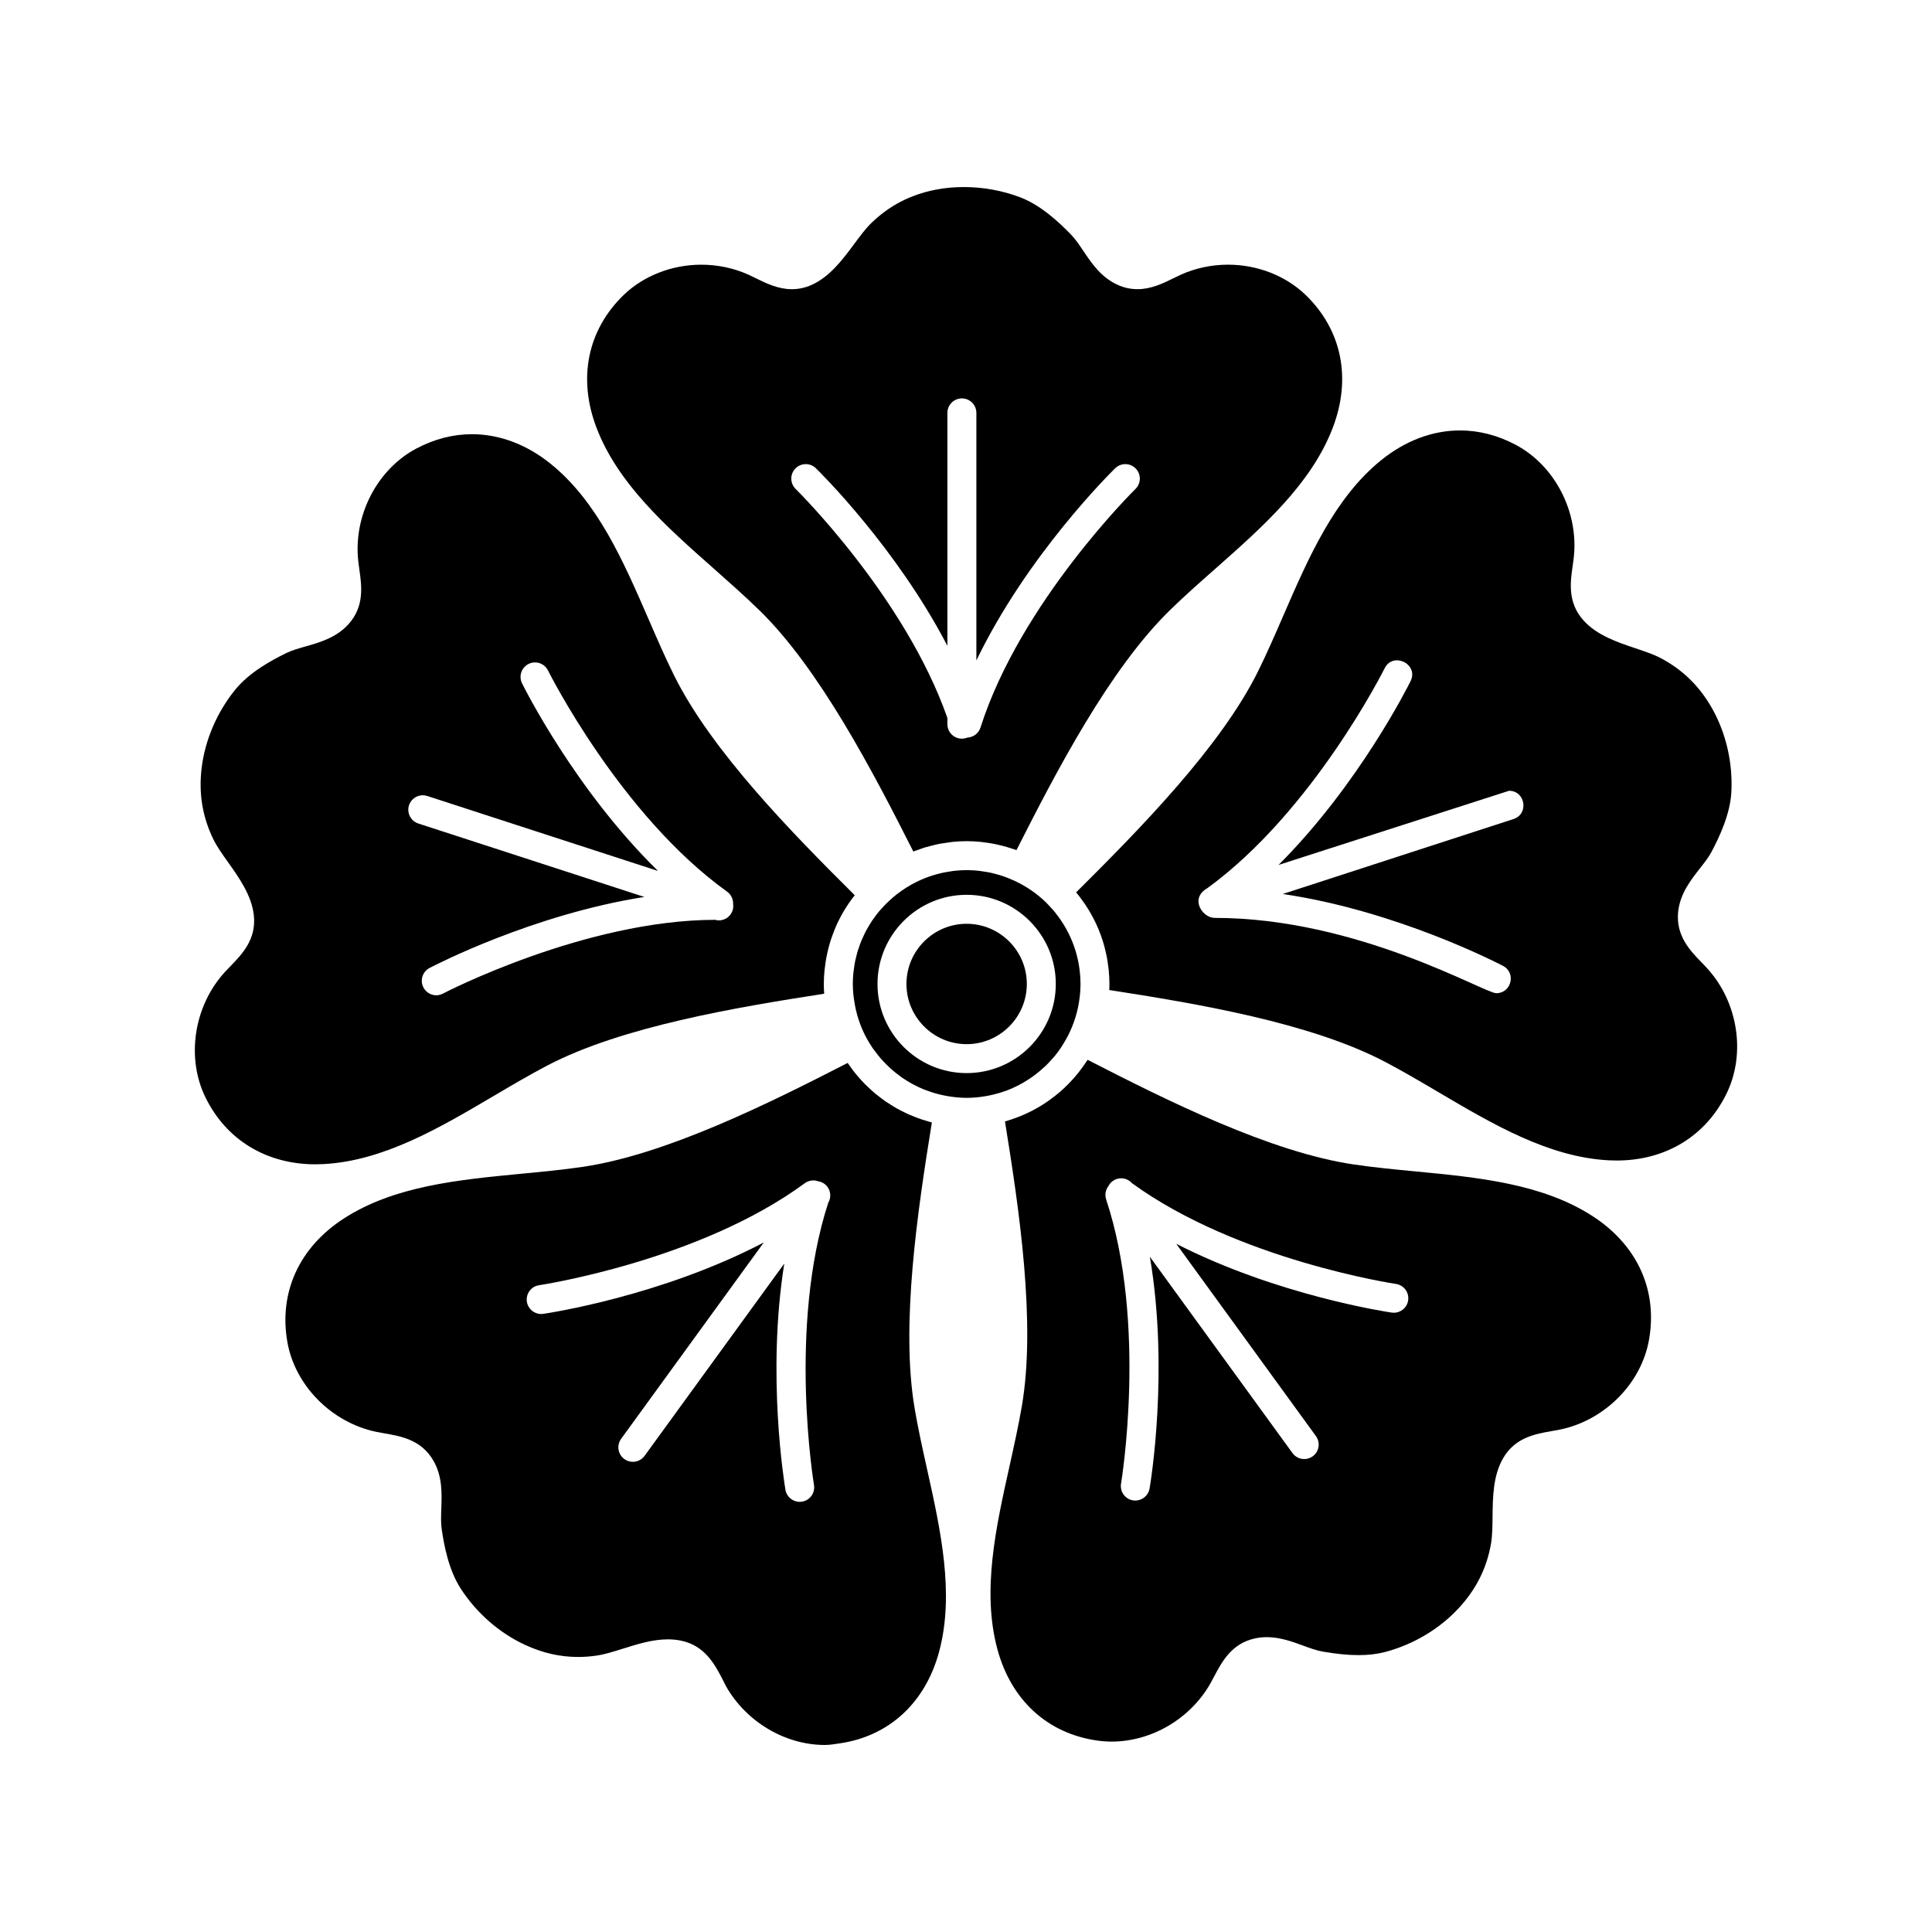 <?xml version="1.0" encoding="UTF-8"?>
<!-- The Best Svg Icon site in the world: iconSvg.co, Visit us! https://iconsvg.co -->
<svg fill="#000000" width="800px" height="800px" version="1.1" viewBox="144 144 512 512" xmlns="http://www.w3.org/2000/svg">
 <g fill-rule="evenodd">
  <path d="m424.76 433.47c-0.395 0.332-0.785 0.656-1.184 0.969-0.52 0.406-1.043 0.797-1.578 1.18-0.453 0.32-0.918 0.637-1.379 0.941-0.512 0.328-1.035 0.645-1.559 0.945-0.523 0.297-1.043 0.594-1.57 0.867-0.52 0.262-1.035 0.512-1.559 0.75-0.57 0.262-1.141 0.52-1.727 0.754-0.52 0.203-1.043 0.395-1.578 0.57-0.605 0.215-1.215 0.43-1.832 0.613l-0.465 0.148c3.731 23.105 8.254 53.258 4.481 75.383-0.906 5.25-2.113 10.711-3.285 15.988-3.617 16.25-7.348 33.062-3.219 48.438 3.641 13.539 13.281 22.379 26.457 24.25 1.254 0.18 2.547 0.273 3.832 0.273 10.531 0 20.781-6.004 26.105-15.293 0.375-0.66 0.727-1.332 1.082-2.004 2.066-3.891 4.629-8.746 10.871-10.062 0.988-0.207 2.016-0.316 3.066-0.316 3.504 0 6.746 1.191 9.617 2.238 1.832 0.672 3.562 1.305 5.176 1.582 3.641 0.629 6.746 0.941 9.504 0.941 2.652 0 4.981-0.281 7.109-0.844 7.461-1.98 14.371-6.106 19.465-11.621 4.629-5.004 7.434-10.617 8.559-17.156 0.344-2.078 0.367-4.551 0.395-7.172 0.055-5.035 0.125-10.734 2.777-15.352 3.172-5.535 8.582-6.473 12.93-7.234 0.738-0.125 1.5-0.262 2.242-0.41 11.848-2.481 21.512-12.277 23.523-23.832 2.309-13.113-3.125-25.016-14.871-32.656-13.352-8.688-30.496-10.332-47.074-11.918-5.375-0.512-10.93-1.047-16.203-1.82-22.141-3.231-49.629-16.965-70.633-27.746l-0.445 0.645c-0.242 0.363-0.492 0.715-0.742 1.07-0.445 0.625-0.895 1.238-1.375 1.832-0.273 0.34-0.559 0.672-0.844 1.004-0.488 0.566-0.988 1.117-1.504 1.648-0.328 0.34-0.656 0.668-1 0.988-0.504 0.488-1.023 0.965-1.559 1.422zm16.328 103.71c0.07-0.418 6.992-42.312-3.945-75.309-0.418-1.254-0.145-2.578 0.605-3.551 0.27-0.512 0.637-0.977 1.129-1.332 0.68-0.492 1.457-0.727 2.238-0.727 1.07 0 2.137 0.453 2.891 1.309 28.031 20.355 69.508 26.621 69.926 26.688 2.102 0.305 3.551 2.25 3.242 4.352-0.281 1.91-1.918 3.277-3.789 3.277l-0.559-0.035c-1.477-0.215-30.43-4.602-57.113-18.234l37.02 50.961c1.242 1.715 0.867 4.113-0.852 5.356-0.68 0.5-1.469 0.73-2.25 0.73-1.184 0-2.356-0.547-3.106-1.578l-37.797-52.027c5.113 30.094 0.18 59.918-0.078 61.41-0.316 1.867-1.941 3.191-3.773 3.191l-0.648-0.047c-2.09-0.355-3.492-2.34-3.141-4.434z"/>
  <path d="m386.39 517.23c-3.762-22.059 0.797-52.453 4.562-75.762-0.387-0.094-0.754-0.23-1.141-0.344-0.5-0.145-1-0.285-1.492-0.445-0.648-0.215-1.281-0.457-1.918-0.703-0.488-0.195-0.977-0.379-1.453-0.594-0.629-0.273-1.238-0.578-1.852-0.887-0.453-0.23-0.906-0.453-1.344-0.703-0.625-0.352-1.23-0.73-1.832-1.113-0.395-0.25-0.797-0.488-1.172-0.75-0.648-0.445-1.266-0.93-1.887-1.41-0.309-0.242-0.629-0.477-0.934-0.727-0.68-0.57-1.328-1.18-1.969-1.797l-0.637-0.594c-0.715-0.719-1.391-1.477-2.047-2.25l-0.344-0.387c-0.715-0.875-1.391-1.777-2.035-2.719l-0.113-0.16-0.148-0.195c-20.816 10.688-48.094 24.301-70.305 27.551-5.273 0.773-10.844 1.305-16.227 1.816-16.574 1.59-33.711 3.231-47.059 11.906-11.754 7.644-17.18 19.543-14.895 32.652 2.016 11.555 11.703 21.355 23.547 23.832 0.738 0.156 1.492 0.285 2.238 0.418 4.344 0.754 9.746 1.695 12.93 7.231 2.398 4.172 2.231 8.676 2.09 12.652-0.07 1.953-0.137 3.797 0.094 5.414 0.637 4.434 1.855 10.895 5.047 15.828 4.188 6.484 10.254 11.781 17.066 14.926 4.648 2.141 9.242 3.195 14.02 3.195 1.625 0 3.266-0.117 4.938-0.363 2.09-0.305 4.445-1.043 6.945-1.828 3.875-1.215 7.871-2.477 11.941-2.477 1.219 0 2.402 0.117 3.512 0.355 6.25 1.316 8.82 6.164 10.879 10.062 0.352 0.672 0.707 1.477 1.082 2.137 5.324 9.293 15.578 15.438 26.109 15.438 1.285 0 2.57-0.227 3.832-0.41 13.18-1.875 22.82-10.781 26.461-24.312 4.129-15.383 0.398-32.227-3.215-48.48-1.172-5.277-2.379-10.742-3.277-15.996zm-22.902-54.465c-10.68 32.914-3.844 74.34-3.773 74.758 0.355 2.09-1.055 4.07-3.141 4.426l-0.648 0.055c-1.832 0-3.457-1.32-3.777-3.191-0.242-1.469-5.023-30.359-0.309-59.953l-37.02 50.953c-0.754 1.031-1.922 1.582-3.113 1.582-0.781 0-1.566-0.238-2.25-0.73-1.715-1.25-2.094-3.648-0.852-5.363l37.797-52.027c-27.039 14.164-56.93 18.691-58.43 18.906l-0.559 0.043c-1.875 0-3.512-1.375-3.789-3.277-0.309-2.094 1.141-4.047 3.242-4.352 0.418-0.066 42.398-6.426 70.402-27.027 0.684-0.504 1.48-0.75 2.273-0.75 0.441 0 0.875 0.078 1.297 0.227 0.566 0.094 1.125 0.305 1.617 0.668 1.617 1.172 2.027 3.367 1.031 5.051z"/>
  <path d="m288.95 426.42c19.82-10.395 50.129-15.453 73.465-19.07-0.059-0.863-0.094-1.727-0.094-2.59 0-1.207 0.07-2.398 0.184-3.59 0.035-0.355 0.09-0.707 0.137-1.066 0.102-0.832 0.219-1.66 0.375-2.481 0.078-0.375 0.16-0.75 0.242-1.125 0.18-0.816 0.387-1.617 0.617-2.414 0.094-0.32 0.191-0.645 0.293-0.965 0.293-0.887 0.613-1.762 0.965-2.625l0.242-0.613c1.316-3.078 3.027-5.981 5.141-8.633-16.598-16.5-37.98-38.246-47.926-58.355-2.367-4.773-4.586-9.906-6.742-14.871-6.637-15.27-13.488-31.062-25.871-41.07-6.371-5.16-13.598-7.883-20.887-7.883-5.027 0-9.996 1.281-14.77 3.809-10.359 5.492-16.691 17.727-15.383 29.758 0.078 0.75 0.184 1.504 0.293 2.254 0.625 4.363 1.398 9.793-2.879 14.531-3.231 3.57-7.562 4.809-11.391 5.898-1.879 0.535-3.648 1.043-5.117 1.762-4.023 1.977-9.789 5.129-13.496 9.688-4.867 5.992-8.035 13.395-8.918 20.844-0.797 6.766 0.238 12.949 3.164 18.906 0.934 1.891 2.367 3.91 3.887 6.039 2.914 4.106 6.223 8.754 6.797 14.051 0.672 6.344-3.141 10.281-6.211 13.449-0.531 0.547-1.059 1.09-1.566 1.648-8.129 8.969-10.207 22.59-5.047 33.121 5.523 11.266 16.137 17.727 29.133 17.727 0.691 0 1.398-0.02 2.106-0.055 15.906-0.82 30.742-9.57 45.086-18.023 4.648-2.742 9.461-5.582 14.168-8.051zm44.551-38.66c-34.555 0.078-71.727 19.344-72.102 19.543-0.566 0.297-1.18 0.457-1.773 0.457-1.387 0-2.719-0.75-3.402-2.055-0.988-1.879-0.262-4.199 1.613-5.184 1.32-0.691 27.324-14.164 56.922-18.82l-59.902-19.465c-2.012-0.656-3.117-2.82-2.465-4.836 0.531-1.617 2.035-2.648 3.652-2.648 0.395 0 0.793 0.059 1.184 0.191l61.152 19.867c-21.82-21.34-35.363-48.367-36.035-49.723-0.934-1.898-0.156-4.199 1.742-5.141 0.547-0.273 1.125-0.398 1.695-0.398 1.41 0 2.773 0.781 3.445 2.137 0.184 0.379 19.207 38.34 47.449 58.605 1.082 0.773 1.637 2 1.605 3.231 0.078 0.566 0.055 1.16-0.137 1.742-0.523 1.625-2.027 2.652-3.648 2.652-0.328 0-0.668-0.07-1-0.16z"/>
  <path d="m345.21 305.69c16.012 15.625 30.18 42.898 40.832 63.969 0.453-0.184 0.918-0.316 1.375-0.48 0.613-0.219 1.215-0.453 1.84-0.637 0.492-0.148 0.992-0.258 1.488-0.387 0.691-0.18 1.379-0.367 2.09-0.504 0.559-0.113 1.125-0.172 1.691-0.258 0.645-0.102 1.281-0.219 1.941-0.285 1.23-0.117 2.469-0.191 3.707-0.191 1.242 0 2.469 0.07 3.676 0.191 0.332 0.031 0.648 0.09 0.977 0.125 0.887 0.113 1.766 0.238 2.637 0.41 0.375 0.07 0.738 0.16 1.105 0.242 0.797 0.184 1.594 0.387 2.379 0.617 0.398 0.113 0.793 0.25 1.184 0.379 0.418 0.145 0.84 0.25 1.25 0.406 10.562-20.875 24.625-47.926 40.68-63.598 3.812-3.727 8.004-7.434 12.062-11.008 12.473-11.031 25.375-22.434 31.066-37.297 5.016-13.09 2.414-25.91-7.141-35.18-5.289-5.113-12.805-8.062-20.613-8.062-4.312 0-8.617 0.91-12.441 2.629-0.691 0.32-1.375 0.645-2.055 0.988-2.754 1.352-5.879 2.875-9.484 2.875-1.793 0-3.547-0.367-5.223-1.129-4.398-1.969-6.914-5.699-9.129-8.996-1.09-1.625-2.117-3.148-3.262-4.324-3.117-3.219-7.91-7.746-13.383-9.859-4.742-1.816-9.918-2.754-15-2.754-2.57 0-5.125 0.219-7.582 0.715-6.684 1.328-12.242 4.231-17 8.855-1.512 1.469-2.981 3.465-4.547 5.574-3 4.035-6.398 8.629-11.254 10.793-1.684 0.762-3.438 1.129-5.231 1.129-3.606 0-6.731-1.523-9.484-2.875-0.684-0.344-1.363-0.668-2.055-0.988-3.82-1.719-8.129-2.629-12.449-2.629-7.809 0-15.324 2.953-20.613 8.062-9.555 9.27-12.164 22.094-7.148 35.18 5.695 14.875 18.594 26.277 31.074 37.305 4.039 3.582 8.223 7.277 12.039 11.004zm53.699 34.066c-2.117 0-3.84-1.719-3.84-3.84v-1.641c-11.23-32.09-39.918-60.41-40.215-60.695-1.512-1.488-1.543-3.914-0.059-5.426 0.75-0.77 1.742-1.156 2.742-1.156 0.969 0 1.934 0.363 2.68 1.09 1.047 1.023 21.273 20.965 34.852 47.062v-61.73c0-2.117 1.719-3.84 3.84-3.84 2.117 0 3.84 1.719 3.84 3.84v65.609c13.5-27.98 35.691-49.867 36.793-50.941 0.75-0.73 1.715-1.09 2.68-1.09 1 0 1.992 0.387 2.75 1.156 1.48 1.512 1.453 3.938-0.059 5.426-0.305 0.293-30.531 30.117-41.078 63.242-0.5 1.566-1.918 2.566-3.469 2.641-0.445 0.184-0.934 0.293-1.453 0.293z"/>
  <path d="m477.41 321.88c-9.918 20.059-31.473 41.965-48.223 58.602 0.844 1.004 1.605 2.055 2.34 3.117l0.066 0.105c0.645 0.953 1.238 1.941 1.785 2.941l0.168 0.309c0.504 0.941 0.965 1.898 1.387 2.879l0.219 0.523c0.375 0.91 0.715 1.84 1.016 2.777 0.078 0.242 0.156 0.488 0.23 0.738 0.262 0.879 0.488 1.773 0.691 2.68 0.066 0.309 0.145 0.605 0.203 0.918 0.172 0.887 0.305 1.785 0.41 2.691 0.043 0.32 0.094 0.629 0.125 0.945 0.113 1.207 0.184 2.43 0.184 3.66 0 0.531-0.012 1.066-0.035 1.602 23.125 3.594 53.199 8.609 73.074 19.035 4.727 2.477 9.539 5.32 14.199 8.062 14.348 8.461 29.168 17.203 45.074 18.031 0.691 0.035 1.398 0.055 2.113 0.055 12.984 0 23.602-6.457 29.109-17.723 5.16-10.527 3.094-24.148-5.039-33.113-0.492-0.559-1.035-1.105-1.555-1.648-3.07-3.164-6.879-7.106-6.219-13.453 0.52-4.785 3.297-8.332 5.754-11.461 1.203-1.535 2.34-2.988 3.102-4.434 2.09-3.965 4.914-9.906 5.238-15.773 0.418-7.707-1.379-15.555-5.039-22.102-3.344-5.945-7.82-10.344-13.676-13.438-1.863-0.988-4.227-1.773-6.707-2.606-4.773-1.602-10.18-3.422-13.746-7.367-4.277-4.738-3.512-10.168-2.875-14.531 0.102-0.754 0.219-1.504 0.297-2.262 1.297-12.031-5.039-24.266-15.395-29.754-4.766-2.535-9.746-3.812-14.781-3.812-7.289 0-14.508 2.727-20.879 7.879-12.383 10.016-19.242 25.809-25.879 41.078-2.148 4.957-4.375 10.082-6.734 14.852zm-13.473 57.512c27.984-20.344 46.809-57.883 46.992-58.262 2.238-4.527 9.133-1.137 6.879 3.402-0.668 1.34-13.777 27.52-34.984 48.688l61.094-19.656c4.309 0 5.32 6.141 1.18 7.492l-61.152 19.863c30.199 4.438 57.023 18.352 58.375 19.055 3.539 1.852 2.215 7.234-1.793 7.234-3.191 0-36.668-19.957-74.637-19.957-3.25 0-6.699-5.152-1.953-7.859z"/>
  <path d="m430.34 404.66c-0.031-7.082-2.504-13.586-6.629-18.727l-0.297-0.387c-0.387-0.465-0.805-0.898-1.215-1.34-0.273-0.297-0.535-0.594-0.82-0.887-2.488-2.457-5.414-4.469-8.629-5.949-0.566-0.262-1.129-0.5-1.703-0.727-0.441-0.168-0.887-0.332-1.332-0.488-0.578-0.191-1.148-0.352-1.73-0.504-0.457-0.125-0.918-0.258-1.387-0.355-0.637-0.137-1.285-0.238-1.934-0.332-0.41-0.066-0.816-0.145-1.23-0.191-1.078-0.113-2.16-0.184-3.262-0.184-1.137 0-2.262 0.078-3.375 0.203-0.422 0.047-0.832 0.125-1.242 0.191-0.691 0.105-1.367 0.227-2.043 0.375-0.477 0.105-0.934 0.23-1.398 0.363-0.629 0.172-1.262 0.367-1.875 0.582-0.434 0.156-0.863 0.305-1.285 0.477-0.727 0.293-1.441 0.625-2.152 0.977-3.57 1.773-6.734 4.231-9.336 7.207-0.215 0.25-0.445 0.488-0.656 0.738-0.43 0.531-0.828 1.082-1.227 1.637-0.16 0.23-0.332 0.453-0.492 0.684-0.398 0.602-0.762 1.219-1.125 1.852l-0.367 0.625c-0.344 0.648-0.656 1.316-0.953 1.988l-0.305 0.656c-0.281 0.66-0.52 1.34-0.742 2.027-0.09 0.242-0.191 0.488-0.262 0.738-0.203 0.66-0.363 1.344-0.523 2.023-0.066 0.293-0.148 0.57-0.207 0.855-0.145 0.691-0.23 1.391-0.32 2.102-0.035 0.285-0.094 0.57-0.125 0.863-0.102 0.988-0.156 1.992-0.156 3.012 0 0.941 0.059 1.867 0.145 2.785 0.043 0.441 0.113 0.875 0.172 1.316 0.492 3.617 1.602 7.047 3.266 10.141 0.512 0.945 1.066 1.855 1.66 2.731 0.207 0.305 0.445 0.59 0.668 0.887 0.43 0.582 0.867 1.16 1.332 1.707 0.285 0.328 0.582 0.648 0.887 0.965 0.453 0.492 0.93 0.969 1.418 1.43 0.309 0.293 0.617 0.578 0.934 0.852 0.559 0.488 1.148 0.945 1.742 1.387 0.27 0.195 0.531 0.41 0.809 0.605 1.805 1.242 3.738 2.297 5.773 3.129 0.27 0.105 0.535 0.195 0.805 0.297 0.77 0.285 1.547 0.547 2.34 0.773 0.344 0.094 0.684 0.184 1.035 0.27 0.75 0.184 1.516 0.34 2.289 0.469 1.602 0.262 3.227 0.434 4.898 0.434 1.867 0 3.688-0.195 5.469-0.523 0.934-0.172 1.855-0.395 2.762-0.656l0.492-0.125c1.09-0.328 2.152-0.715 3.184-1.16l0.41-0.195c0.855-0.379 1.691-0.809 2.504-1.266 0.305-0.172 0.602-0.363 0.898-0.547 0.625-0.379 1.242-0.785 1.844-1.215 0.328-0.238 0.648-0.477 0.969-0.73 0.547-0.422 1.07-0.875 1.59-1.34 0.309-0.273 0.617-0.543 0.918-0.832 0.559-0.543 1.094-1.125 1.613-1.715 0.203-0.23 0.418-0.441 0.613-0.68 0.66-0.805 1.281-1.648 1.863-2.523 0.227-0.34 0.422-0.695 0.637-1.047 0.363-0.594 0.715-1.195 1.035-1.82 1.617-3.125 2.703-6.562 3.137-10.207 0.043-0.309 0.07-0.617 0.102-0.922 0.078-0.879 0.137-1.766 0.137-2.664l-0.008-0.102zm-30.168-23.527c13.027 0 23.625 10.598 23.625 23.625 0 13.027-10.598 23.625-23.625 23.625-13.027 0-23.625-10.598-23.625-23.625 0-13.027 10.598-23.625 23.625-23.625z"/>
  <path d="m416.12 404.76c0-8.793-7.16-15.949-15.953-15.949-8.789 0-15.949 7.152-15.949 15.949 0 8.793 7.16 15.953 15.949 15.953 8.793 0 15.953-7.16 15.953-15.953z"/>
 </g>
</svg>